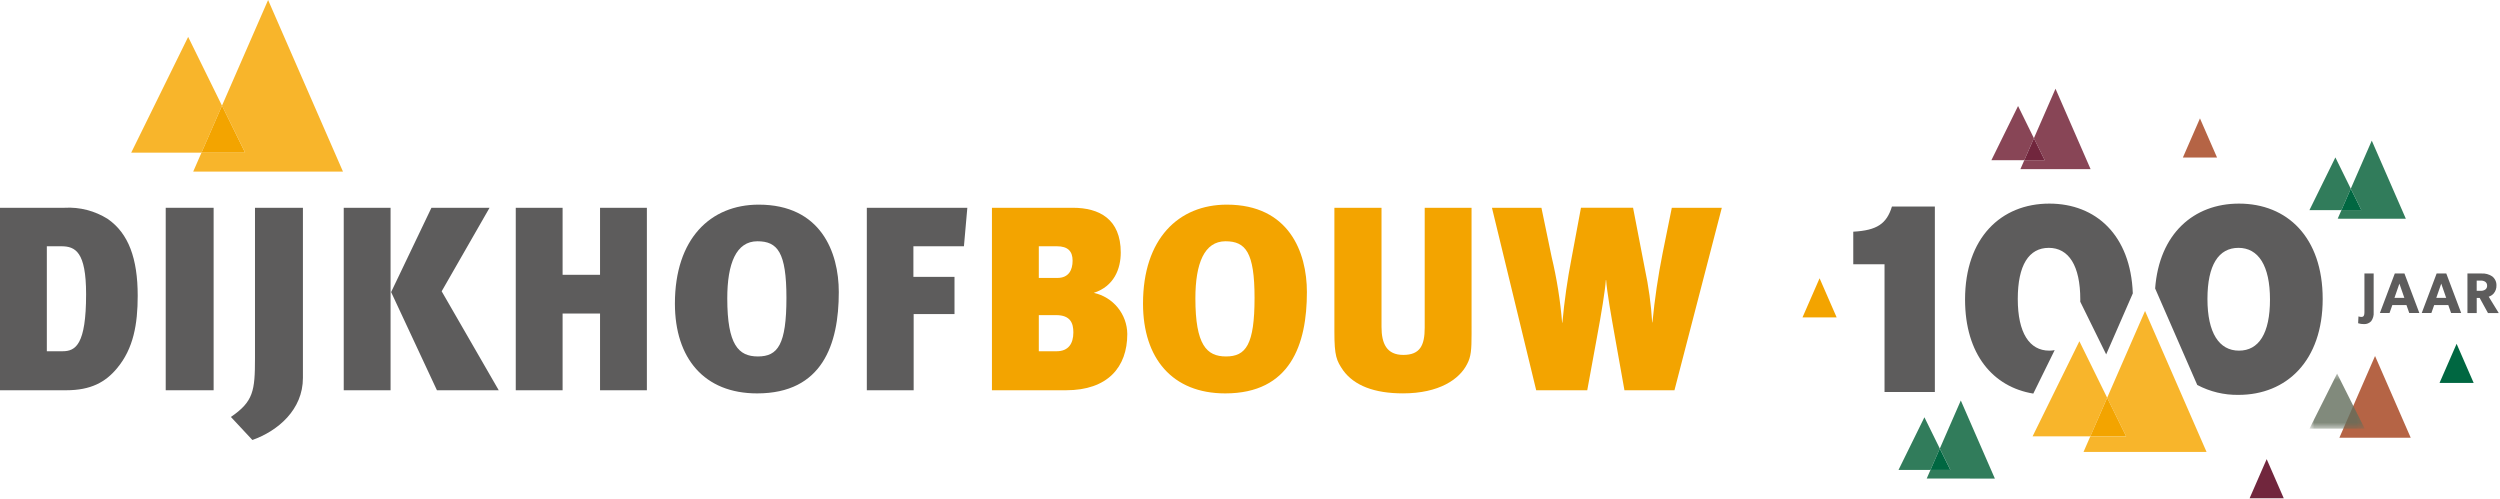 <svg width="411" height="82" viewBox="0 0 411 82" fill="none" xmlns="http://www.w3.org/2000/svg">
<path d="M19.239 60.542C17.346 62.825 14.939 64.158 10.889 64.158H0V34.158H10.588C13.105 34.011 15.604 34.658 17.733 36.009C21.133 38.375 22.639 42.509 22.639 48.619C22.639 53.267 21.95 57.312 19.239 60.54M10.071 40.486H7.7V57.745H10.281C12.434 57.745 14.155 56.668 14.155 48.362C14.155 41.39 12.391 40.486 10.066 40.486" fill="#5D5C5C"/>
<path d="M35.12 34.16H27.244V64.158H35.12V34.16Z" fill="#5D5C5C"/>
<path d="M49.8 62.135C49.8 67.343 45.712 70.835 41.493 72.335L37.96 68.548C41.66 66.009 41.92 64.286 41.92 58.864V34.164H49.8V62.135Z" fill="#5D5C5C"/>
<path d="M56.51 34.159H64.21V64.159H56.51V34.159ZM72.61 47.889L81.992 64.158H71.832L64.3 48.019L70.928 34.159H80.483L72.61 47.889Z" fill="#5D5C5C"/>
<path d="M98.646 64.158V51.548H92.491V64.158H84.791V34.158H92.491V45.177H98.646V34.16H106.346V64.16L98.646 64.158Z" fill="#5D5C5C"/>
<path d="M110.955 49.912C110.955 39.238 116.808 33.643 124.728 33.643C134.928 33.643 137.898 41.433 137.898 48.019C137.898 56.626 135.186 64.675 124.47 64.675C115.775 64.675 110.955 58.907 110.955 49.912ZM129.29 48.965C129.29 41.476 127.827 39.665 124.513 39.665C121.026 39.665 119.563 43.323 119.563 49.047C119.563 56.708 121.413 58.601 124.599 58.601C127.87 58.601 129.29 56.665 129.29 48.961" fill="#5D5C5C"/>
<path d="M158.471 40.486H150.163V45.522H156.921V51.634H150.206V64.158H142.506V34.158H159.03L158.471 40.486Z" fill="#5D5C5C"/>
<path d="M175.256 64.158H163.075V34.158H176.375C180.721 34.158 184.252 36.009 184.252 41.518C184.252 44.23 183.133 47.071 179.818 48.146C181.366 48.482 182.754 49.333 183.755 50.561C184.756 51.789 185.31 53.32 185.327 54.904C185.327 60.369 182.099 64.158 175.256 64.158ZM170.78 40.486V45.693H173.835C175.686 45.693 176.335 44.402 176.335 42.853C176.335 41.304 175.56 40.486 173.752 40.486H170.78ZM173.62 51.805H170.78V57.745H173.707C175.644 57.745 176.46 56.496 176.46 54.645C176.46 53.139 175.988 51.805 173.62 51.805Z" fill="#F3A400"/>
<path d="M187.912 49.912C187.912 39.238 193.766 33.643 201.685 33.643C211.885 33.643 214.855 41.433 214.855 48.019C214.855 56.626 212.144 64.675 201.426 64.675C192.733 64.675 187.912 58.907 187.912 49.912ZM206.248 48.965C206.248 41.476 204.783 39.665 201.47 39.665C197.983 39.665 196.521 43.323 196.521 49.047C196.521 56.708 198.37 58.601 201.556 58.601C204.828 58.601 206.248 56.665 206.248 48.961" fill="#F3A400"/>
<path d="M241.926 54.9C241.926 57.481 241.84 58.644 241.194 59.849C239.947 62.344 236.594 64.67 230.65 64.67C225.916 64.67 222.65 63.378 220.838 60.924C219.719 59.29 219.373 58.558 219.373 54.555V34.16H227.121V53.742C227.121 56.497 227.981 58.348 230.694 58.348C233.448 58.348 234.222 56.798 234.222 53.872V34.16H241.922L241.926 54.9Z" fill="#F3A400"/>
<path d="M275.281 64.158H267.06L265.51 55.463C264.864 51.849 264.176 47.932 264.047 46.038H264C263.914 47.544 263.268 51.548 262.536 55.463L260.944 64.158H252.552L245.277 34.158H253.412L255.091 42.248C255.94 45.799 256.516 49.409 256.813 53.048H256.855C257.178 49.495 257.68 45.962 258.361 42.46L259.911 34.154H268.476L270.413 44.181C271.035 47.088 271.438 50.037 271.618 53.004H271.66C272.028 49.178 272.589 45.373 273.339 41.604L274.846 34.159H283.066L275.281 64.158Z" fill="#F3A400"/>
<path d="M30.933 6.065L21.57 25.1H33.122L36.494 17.374L30.933 6.065Z" fill="#F8B52B"/>
<path d="M56.386 28.213L44.075 0L36.494 17.371L40.3 25.1H33.122L31.762 28.215L56.386 28.213Z" fill="#F8B52B"/>
<path d="M36.494 17.371L33.122 25.1H40.295L36.494 17.371Z" fill="#F3A400"/>
<path d="M364.483 25.9L361.674 19.463L358.865 25.9H364.483Z" fill="#B56445"/>
<path d="M406.675 62.959L403.866 56.522L401.057 62.959H406.675Z" fill="#006741"/>
<path d="M301.948 52.184L299.139 45.747L296.33 52.184H301.948Z" fill="#F3A400"/>
<path d="M375.451 81.917L372.642 75.48L369.833 81.917H375.451Z" fill="#71263D"/>
<path d="M388.241 52.1C388.609 52.1 388.712 51.817 388.712 51.346V44.959H390.23V51.331C390.275 51.854 390.131 52.376 389.824 52.801C389.674 52.962 389.491 53.088 389.288 53.171C389.084 53.254 388.865 53.292 388.646 53.282C388.317 53.288 387.989 53.241 387.675 53.141L387.732 52.019C387.895 52.077 388.068 52.106 388.241 52.104" fill="#5D5C5C"/>
<path d="M395.29 44.959L397.741 51.459H396.082L395.62 50.149H393.3L392.838 51.459H391.254L393.705 44.959H395.29ZM394.461 46.628L393.65 48.965H395.272L394.461 46.628Z" fill="#5D5C5C"/>
<path d="M402.169 44.959L404.619 51.459H402.96L402.498 50.149H400.18L399.718 51.459H398.134L400.585 44.959H402.169ZM401.339 46.628L400.528 48.965H402.15L401.339 46.628Z" fill="#5D5C5C"/>
<path d="M409.7 45.422C409.93 45.595 410.114 45.821 410.239 46.08C410.363 46.339 410.424 46.624 410.416 46.911C410.438 47.407 410.269 47.893 409.944 48.269C409.726 48.505 409.45 48.681 409.144 48.777L410.793 51.463H409.021L407.655 48.975H407.174V51.463H405.647V44.963H407.985C408.591 44.928 409.193 45.09 409.7 45.425M408.55 47.625C408.659 47.554 408.747 47.456 408.805 47.34C408.863 47.224 408.889 47.094 408.88 46.965C408.888 46.836 408.861 46.707 408.803 46.591C408.745 46.476 408.658 46.377 408.55 46.306C408.315 46.165 408.04 46.106 407.768 46.136H407.168V47.804H407.768C408.041 47.832 408.316 47.769 408.55 47.625Z" fill="#5D5C5C"/>
<path d="M318.091 64.44H309.816V43.447H304.676V38.09C308.596 37.872 310.164 36.783 311.036 33.952H318.091V64.44Z" fill="#5D5C5C"/>
<path d="M331.769 17.427L327.383 26.341H332.794L334.374 22.722L331.769 17.427Z" fill="#884556"/>
<path d="M343.691 27.8L337.925 14.586L334.374 22.722L336.154 26.341H332.795L332.158 27.8H343.691Z" fill="#884556"/>
<path d="M334.374 22.723L332.795 26.342H336.154L334.374 22.723Z" fill="#71263D"/>
<path d="M383.936 25.88L379.675 34.541H384.932L386.467 31.025L383.936 25.88Z" fill="#317C5B"/>
<path d="M395.52 35.959L389.92 23.12L386.47 31.02L388.2 34.536H384.936L384.317 35.954L395.52 35.959Z" fill="#317C5B"/>
<path d="M386.467 31.025L384.933 34.541H388.2L386.467 31.025Z" fill="#006741"/>
<path d="M396.32 71.959L390.458 58.526L384.595 71.959" fill="#B56445"/>
<g opacity="0.8">
<mask id="mask0_11_103" style="mask-type:luminance" maskUnits="userSpaceOnUse" x="379" y="61" width="10" height="10">
<path d="M388.761 61.414H379.675V70.476H388.761V61.414Z" fill="white"/>
</mask>
<g mask="url(#mask0_11_103)">
<path d="M388.761 70.476L384.218 61.414L379.675 70.476" fill="#626D5B"/>
</g>
</g>
<path d="M337.788 57.562C337.497 57.617 337.201 57.645 336.905 57.646C333.638 57.646 331.722 54.728 331.722 49.153C331.722 43.578 333.551 40.747 336.822 40.747C340.093 40.747 342 43.665 342 49.24C342 49.363 341.995 49.477 341.993 49.598L344.541 54.779L346.255 58.263L349.896 49.921L350.634 48.229C350.285 38.678 344.584 33.473 336.905 33.473C328.978 33.473 323.055 39.092 323.055 49.24C323.055 58.265 327.676 63.627 334.273 64.706L337.788 57.562Z" fill="#5D5C5C"/>
<path d="M341.85 56.1L334.158 71.735H343.649L346.418 65.388L341.85 56.1Z" fill="#F8B52B"/>
<path d="M362.759 74.3L352.645 51.121L346.417 65.392L349.54 71.739H343.648L342.531 74.3H362.759Z" fill="#F8B52B"/>
<path d="M346.418 65.391L343.648 71.738H349.54L346.418 65.391Z" fill="#F3A400"/>
<path d="M316.373 68.6L312.112 77.261H317.369L318.904 73.745L316.373 68.6Z" fill="#317C5B"/>
<path d="M327.957 78.678L322.357 65.839L318.907 73.739L320.637 77.255H317.37L316.751 78.673L327.957 78.678Z" fill="#317C5B"/>
<path d="M318.9 73.744L317.37 77.26H320.634L318.9 73.744Z" fill="#006741"/>
<path d="M368.088 33.473C360.648 33.473 354.974 38.424 354.305 47.422L355.395 49.922L361.227 63.286C363.311 64.392 365.641 64.954 368 64.919C375.927 64.919 381.85 59.301 381.85 49.153C381.85 39.005 376.014 33.473 368.087 33.473M368.087 57.646C364.82 57.646 362.904 54.728 362.904 49.153C362.904 43.578 364.733 40.747 368.004 40.747C371.275 40.747 373.186 43.665 373.186 49.24C373.186 54.815 371.357 57.646 368.086 57.646" fill="#5D5C5C"/>
</svg>
